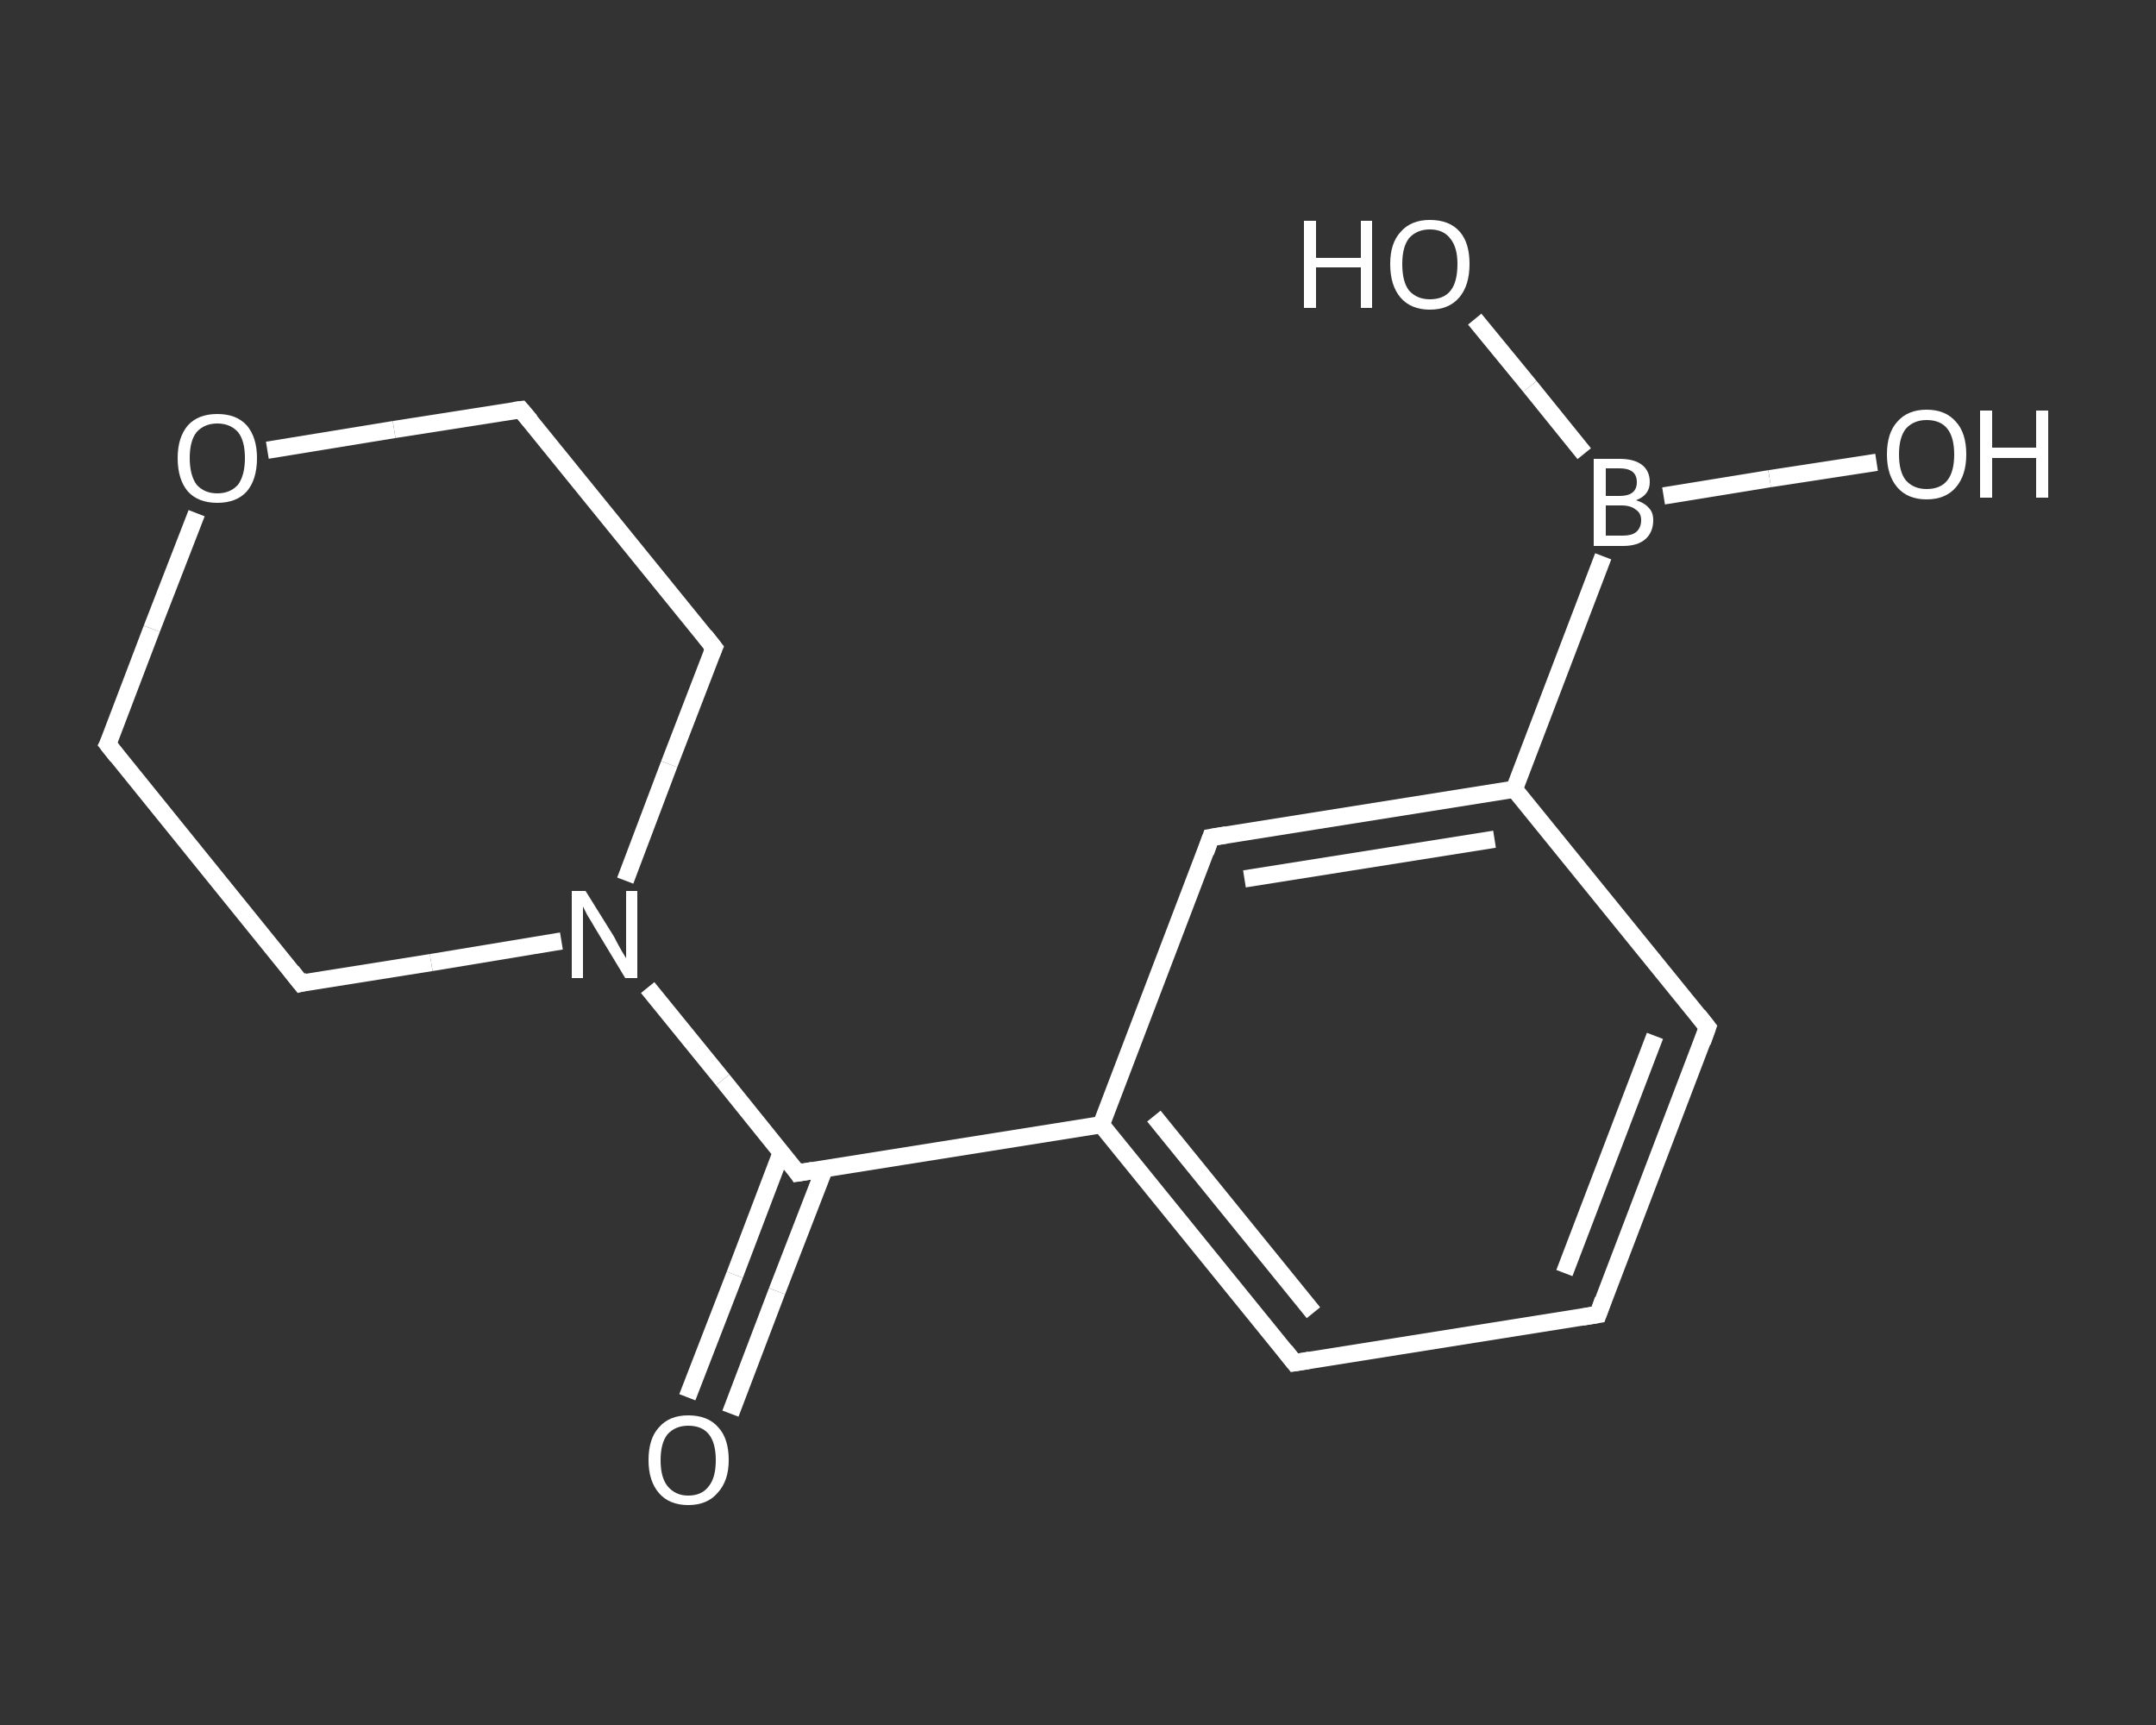 <?xml version='1.0' encoding='iso-8859-1'?>
<svg version='1.1' baseProfile='full'
              xmlns='http://www.w3.org/2000/svg'
                      xmlns:rdkit='http://www.rdkit.org/xml'
                      xmlns:xlink='http://www.w3.org/1999/xlink'
                  xml:space='preserve'
width='250px' height='200px' viewBox='0 0 250 200'>
<rect x="0" y="0" width="250" height="200" fill="#333333" stroke="none"/>
<!-- END OF HEADER -->
<rect style='opacity:1.0;fill:transparent;stroke:none' width='250.0' height='200.0' x='0.0' y='0.0'> </rect>
<path class='bond-0 atom-0 atom-1' d='M 79.7,162.0 L 85.2,147.8' style='fill:none;fill-rule:evenodd;stroke:#FFFFFF;stroke-width:2.0px;stroke-linecap:butt;stroke-linejoin:miter;stroke-opacity:1' />
<path class='bond-0 atom-0 atom-1' d='M 85.2,147.8 L 90.6,133.6' style='fill:none;fill-rule:evenodd;stroke:#FFFFFF;stroke-width:2.0px;stroke-linecap:butt;stroke-linejoin:miter;stroke-opacity:1' />
<path class='bond-0 atom-0 atom-1' d='M 84.7,163.9 L 90.1,149.7' style='fill:none;fill-rule:evenodd;stroke:#FFFFFF;stroke-width:2.0px;stroke-linecap:butt;stroke-linejoin:miter;stroke-opacity:1' />
<path class='bond-0 atom-0 atom-1' d='M 90.1,149.7 L 95.6,135.5' style='fill:none;fill-rule:evenodd;stroke:#FFFFFF;stroke-width:2.0px;stroke-linecap:butt;stroke-linejoin:miter;stroke-opacity:1' />
<path class='bond-1 atom-1 atom-2' d='M 92.5,136.0 L 127.7,130.4' style='fill:none;fill-rule:evenodd;stroke:#FFFFFF;stroke-width:2.0px;stroke-linecap:butt;stroke-linejoin:miter;stroke-opacity:1' />
<path class='bond-2 atom-2 atom-3' d='M 127.7,130.4 L 150.1,158.0' style='fill:none;fill-rule:evenodd;stroke:#FFFFFF;stroke-width:2.0px;stroke-linecap:butt;stroke-linejoin:miter;stroke-opacity:1' />
<path class='bond-2 atom-2 atom-3' d='M 133.8,129.4 L 152.3,152.2' style='fill:none;fill-rule:evenodd;stroke:#FFFFFF;stroke-width:2.0px;stroke-linecap:butt;stroke-linejoin:miter;stroke-opacity:1' />
<path class='bond-3 atom-3 atom-4' d='M 150.1,158.0 L 185.3,152.4' style='fill:none;fill-rule:evenodd;stroke:#FFFFFF;stroke-width:2.0px;stroke-linecap:butt;stroke-linejoin:miter;stroke-opacity:1' />
<path class='bond-4 atom-4 atom-5' d='M 185.3,152.4 L 198.0,119.1' style='fill:none;fill-rule:evenodd;stroke:#FFFFFF;stroke-width:2.0px;stroke-linecap:butt;stroke-linejoin:miter;stroke-opacity:1' />
<path class='bond-4 atom-4 atom-5' d='M 181.4,147.6 L 191.9,120.1' style='fill:none;fill-rule:evenodd;stroke:#FFFFFF;stroke-width:2.0px;stroke-linecap:butt;stroke-linejoin:miter;stroke-opacity:1' />
<path class='bond-5 atom-5 atom-6' d='M 198.0,119.1 L 175.6,91.5' style='fill:none;fill-rule:evenodd;stroke:#FFFFFF;stroke-width:2.0px;stroke-linecap:butt;stroke-linejoin:miter;stroke-opacity:1' />
<path class='bond-6 atom-6 atom-7' d='M 175.6,91.5 L 185.9,64.5' style='fill:none;fill-rule:evenodd;stroke:#FFFFFF;stroke-width:2.0px;stroke-linecap:butt;stroke-linejoin:miter;stroke-opacity:1' />
<path class='bond-7 atom-7 atom-8' d='M 192.9,57.5 L 205.2,55.5' style='fill:none;fill-rule:evenodd;stroke:#FFFFFF;stroke-width:2.0px;stroke-linecap:butt;stroke-linejoin:miter;stroke-opacity:1' />
<path class='bond-7 atom-7 atom-8' d='M 205.2,55.5 L 217.6,53.6' style='fill:none;fill-rule:evenodd;stroke:#FFFFFF;stroke-width:2.0px;stroke-linecap:butt;stroke-linejoin:miter;stroke-opacity:1' />
<path class='bond-8 atom-7 atom-9' d='M 183.7,52.6 L 177.4,44.8' style='fill:none;fill-rule:evenodd;stroke:#FFFFFF;stroke-width:2.0px;stroke-linecap:butt;stroke-linejoin:miter;stroke-opacity:1' />
<path class='bond-8 atom-7 atom-9' d='M 177.4,44.8 L 171.0,37.0' style='fill:none;fill-rule:evenodd;stroke:#FFFFFF;stroke-width:2.0px;stroke-linecap:butt;stroke-linejoin:miter;stroke-opacity:1' />
<path class='bond-9 atom-6 atom-10' d='M 175.6,91.5 L 140.4,97.1' style='fill:none;fill-rule:evenodd;stroke:#FFFFFF;stroke-width:2.0px;stroke-linecap:butt;stroke-linejoin:miter;stroke-opacity:1' />
<path class='bond-9 atom-6 atom-10' d='M 173.3,97.3 L 144.3,101.9' style='fill:none;fill-rule:evenodd;stroke:#FFFFFF;stroke-width:2.0px;stroke-linecap:butt;stroke-linejoin:miter;stroke-opacity:1' />
<path class='bond-10 atom-1 atom-11' d='M 92.5,136.0 L 83.8,125.2' style='fill:none;fill-rule:evenodd;stroke:#FFFFFF;stroke-width:2.0px;stroke-linecap:butt;stroke-linejoin:miter;stroke-opacity:1' />
<path class='bond-10 atom-1 atom-11' d='M 83.8,125.2 L 75.1,114.5' style='fill:none;fill-rule:evenodd;stroke:#FFFFFF;stroke-width:2.0px;stroke-linecap:butt;stroke-linejoin:miter;stroke-opacity:1' />
<path class='bond-11 atom-11 atom-12' d='M 72.5,102.1 L 77.6,88.6' style='fill:none;fill-rule:evenodd;stroke:#FFFFFF;stroke-width:2.0px;stroke-linecap:butt;stroke-linejoin:miter;stroke-opacity:1' />
<path class='bond-11 atom-11 atom-12' d='M 77.6,88.6 L 82.8,75.1' style='fill:none;fill-rule:evenodd;stroke:#FFFFFF;stroke-width:2.0px;stroke-linecap:butt;stroke-linejoin:miter;stroke-opacity:1' />
<path class='bond-12 atom-12 atom-13' d='M 82.8,75.1 L 60.4,47.5' style='fill:none;fill-rule:evenodd;stroke:#FFFFFF;stroke-width:2.0px;stroke-linecap:butt;stroke-linejoin:miter;stroke-opacity:1' />
<path class='bond-13 atom-13 atom-14' d='M 60.4,47.5 L 45.7,49.8' style='fill:none;fill-rule:evenodd;stroke:#FFFFFF;stroke-width:2.0px;stroke-linecap:butt;stroke-linejoin:miter;stroke-opacity:1' />
<path class='bond-13 atom-13 atom-14' d='M 45.7,49.8 L 31.0,52.2' style='fill:none;fill-rule:evenodd;stroke:#FFFFFF;stroke-width:2.0px;stroke-linecap:butt;stroke-linejoin:miter;stroke-opacity:1' />
<path class='bond-14 atom-14 atom-15' d='M 22.8,59.5 L 17.6,72.9' style='fill:none;fill-rule:evenodd;stroke:#FFFFFF;stroke-width:2.0px;stroke-linecap:butt;stroke-linejoin:miter;stroke-opacity:1' />
<path class='bond-14 atom-14 atom-15' d='M 17.6,72.9 L 12.5,86.3' style='fill:none;fill-rule:evenodd;stroke:#FFFFFF;stroke-width:2.0px;stroke-linecap:butt;stroke-linejoin:miter;stroke-opacity:1' />
<path class='bond-15 atom-15 atom-16' d='M 12.5,86.3 L 34.9,114.0' style='fill:none;fill-rule:evenodd;stroke:#FFFFFF;stroke-width:2.0px;stroke-linecap:butt;stroke-linejoin:miter;stroke-opacity:1' />
<path class='bond-16 atom-10 atom-2' d='M 140.4,97.1 L 127.7,130.4' style='fill:none;fill-rule:evenodd;stroke:#FFFFFF;stroke-width:2.0px;stroke-linecap:butt;stroke-linejoin:miter;stroke-opacity:1' />
<path class='bond-17 atom-16 atom-11' d='M 34.9,114.0 L 50.0,111.6' style='fill:none;fill-rule:evenodd;stroke:#FFFFFF;stroke-width:2.0px;stroke-linecap:butt;stroke-linejoin:miter;stroke-opacity:1' />
<path class='bond-17 atom-16 atom-11' d='M 50.0,111.6 L 65.1,109.1' style='fill:none;fill-rule:evenodd;stroke:#FFFFFF;stroke-width:2.0px;stroke-linecap:butt;stroke-linejoin:miter;stroke-opacity:1' />
<path d='M 94.3,135.7 L 92.5,136.0 L 92.1,135.4' style='fill:none;stroke:#FFFFFF;stroke-width:2.0px;stroke-linecap:butt;stroke-linejoin:miter;stroke-opacity:1;' />
<path d='M 149.0,156.6 L 150.1,158.0 L 151.9,157.7' style='fill:none;stroke:#FFFFFF;stroke-width:2.0px;stroke-linecap:butt;stroke-linejoin:miter;stroke-opacity:1;' />
<path d='M 183.5,152.7 L 185.3,152.4 L 185.9,150.7' style='fill:none;stroke:#FFFFFF;stroke-width:2.0px;stroke-linecap:butt;stroke-linejoin:miter;stroke-opacity:1;' />
<path d='M 197.4,120.8 L 198.0,119.1 L 196.9,117.7' style='fill:none;stroke:#FFFFFF;stroke-width:2.0px;stroke-linecap:butt;stroke-linejoin:miter;stroke-opacity:1;' />
<path d='M 142.2,96.8 L 140.4,97.1 L 139.8,98.8' style='fill:none;stroke:#FFFFFF;stroke-width:2.0px;stroke-linecap:butt;stroke-linejoin:miter;stroke-opacity:1;' />
<path d='M 82.5,75.8 L 82.8,75.1 L 81.7,73.7' style='fill:none;stroke:#FFFFFF;stroke-width:2.0px;stroke-linecap:butt;stroke-linejoin:miter;stroke-opacity:1;' />
<path d='M 61.5,48.8 L 60.4,47.5 L 59.6,47.6' style='fill:none;stroke:#FFFFFF;stroke-width:2.0px;stroke-linecap:butt;stroke-linejoin:miter;stroke-opacity:1;' />
<path d='M 12.8,85.7 L 12.5,86.3 L 13.6,87.7' style='fill:none;stroke:#FFFFFF;stroke-width:2.0px;stroke-linecap:butt;stroke-linejoin:miter;stroke-opacity:1;' />
<path d='M 33.8,112.6 L 34.9,114.0 L 35.7,113.8' style='fill:none;stroke:#FFFFFF;stroke-width:2.0px;stroke-linecap:butt;stroke-linejoin:miter;stroke-opacity:1;' />
<path class='atom-0' d='M 75.2 169.3
Q 75.2 166.8, 76.4 165.5
Q 77.6 164.1, 79.8 164.1
Q 82.1 164.1, 83.3 165.5
Q 84.5 166.8, 84.5 169.3
Q 84.5 171.7, 83.2 173.1
Q 82.0 174.5, 79.8 174.5
Q 77.6 174.5, 76.4 173.1
Q 75.2 171.7, 75.2 169.3
M 79.8 173.4
Q 81.4 173.4, 82.2 172.3
Q 83.0 171.3, 83.0 169.3
Q 83.0 167.3, 82.2 166.3
Q 81.4 165.3, 79.8 165.3
Q 78.3 165.3, 77.4 166.3
Q 76.6 167.3, 76.6 169.3
Q 76.6 171.3, 77.4 172.3
Q 78.3 173.4, 79.8 173.4
' fill='#FFFFFF'/>
<path class='atom-7' d='M 189.7 58.0
Q 190.7 58.3, 191.2 58.9
Q 191.7 59.4, 191.7 60.3
Q 191.7 61.7, 190.8 62.5
Q 189.9 63.3, 188.2 63.3
L 184.8 63.3
L 184.8 53.2
L 187.8 53.2
Q 189.5 53.2, 190.4 53.9
Q 191.3 54.6, 191.3 55.9
Q 191.3 57.4, 189.7 58.0
M 186.2 54.3
L 186.2 57.5
L 187.8 57.5
Q 188.8 57.5, 189.3 57.1
Q 189.8 56.7, 189.8 55.9
Q 189.8 54.3, 187.8 54.3
L 186.2 54.3
M 188.2 62.1
Q 189.2 62.1, 189.7 61.7
Q 190.3 61.2, 190.3 60.3
Q 190.3 59.5, 189.7 59.1
Q 189.1 58.6, 188.0 58.6
L 186.2 58.6
L 186.2 62.1
L 188.2 62.1
' fill='#FFFFFF'/>
<path class='atom-8' d='M 218.8 52.7
Q 218.8 50.2, 220.0 48.9
Q 221.2 47.5, 223.4 47.5
Q 225.6 47.5, 226.8 48.9
Q 228.0 50.2, 228.0 52.7
Q 228.0 55.1, 226.8 56.5
Q 225.6 57.9, 223.4 57.9
Q 221.2 57.9, 220.0 56.5
Q 218.8 55.1, 218.8 52.7
M 223.4 56.7
Q 225.0 56.7, 225.8 55.7
Q 226.6 54.7, 226.6 52.7
Q 226.6 50.7, 225.8 49.7
Q 225.0 48.7, 223.4 48.7
Q 221.9 48.7, 221.0 49.7
Q 220.2 50.7, 220.2 52.7
Q 220.2 54.7, 221.0 55.7
Q 221.9 56.7, 223.4 56.7
' fill='#FFFFFF'/>
<path class='atom-8' d='M 229.6 47.6
L 231.0 47.6
L 231.0 51.9
L 236.1 51.9
L 236.1 47.6
L 237.5 47.6
L 237.5 57.7
L 236.1 57.7
L 236.1 53.1
L 231.0 53.1
L 231.0 57.7
L 229.6 57.7
L 229.6 47.6
' fill='#FFFFFF'/>
<path class='atom-9' d='M 151.2 25.6
L 152.6 25.6
L 152.6 29.9
L 157.8 29.9
L 157.8 25.6
L 159.1 25.6
L 159.1 35.7
L 157.8 35.7
L 157.8 31.0
L 152.6 31.0
L 152.6 35.7
L 151.2 35.7
L 151.2 25.6
' fill='#FFFFFF'/>
<path class='atom-9' d='M 161.2 30.6
Q 161.2 28.2, 162.4 26.9
Q 163.6 25.5, 165.8 25.5
Q 168.1 25.5, 169.3 26.9
Q 170.4 28.2, 170.4 30.6
Q 170.4 33.1, 169.2 34.5
Q 168.0 35.9, 165.8 35.9
Q 163.6 35.9, 162.4 34.5
Q 161.2 33.1, 161.2 30.6
M 165.8 34.7
Q 167.4 34.7, 168.2 33.7
Q 169.0 32.7, 169.0 30.6
Q 169.0 28.7, 168.2 27.7
Q 167.4 26.6, 165.8 26.6
Q 164.3 26.6, 163.4 27.6
Q 162.6 28.6, 162.6 30.6
Q 162.6 32.7, 163.4 33.7
Q 164.3 34.7, 165.8 34.7
' fill='#FFFFFF'/>
<path class='atom-11' d='M 67.9 103.3
L 71.2 108.6
Q 71.5 109.2, 72.0 110.1
Q 72.6 111.1, 72.6 111.1
L 72.6 103.3
L 73.9 103.3
L 73.9 113.4
L 72.5 113.4
L 69.0 107.6
Q 68.6 106.9, 68.1 106.1
Q 67.7 105.3, 67.6 105.1
L 67.6 113.4
L 66.3 113.4
L 66.3 103.3
L 67.9 103.3
' fill='#FFFFFF'/>
<path class='atom-14' d='M 20.6 53.1
Q 20.6 50.7, 21.8 49.3
Q 23.0 48.0, 25.2 48.0
Q 27.4 48.0, 28.6 49.3
Q 29.8 50.7, 29.8 53.1
Q 29.8 55.6, 28.6 57.0
Q 27.4 58.3, 25.2 58.3
Q 23.0 58.3, 21.8 57.0
Q 20.6 55.6, 20.6 53.1
M 25.2 57.2
Q 26.7 57.2, 27.6 56.2
Q 28.4 55.1, 28.4 53.1
Q 28.4 51.1, 27.6 50.1
Q 26.7 49.1, 25.2 49.1
Q 23.7 49.1, 22.8 50.1
Q 22.0 51.1, 22.0 53.1
Q 22.0 55.1, 22.8 56.2
Q 23.7 57.2, 25.2 57.2
' fill='#FFFFFF'/>
</svg>
